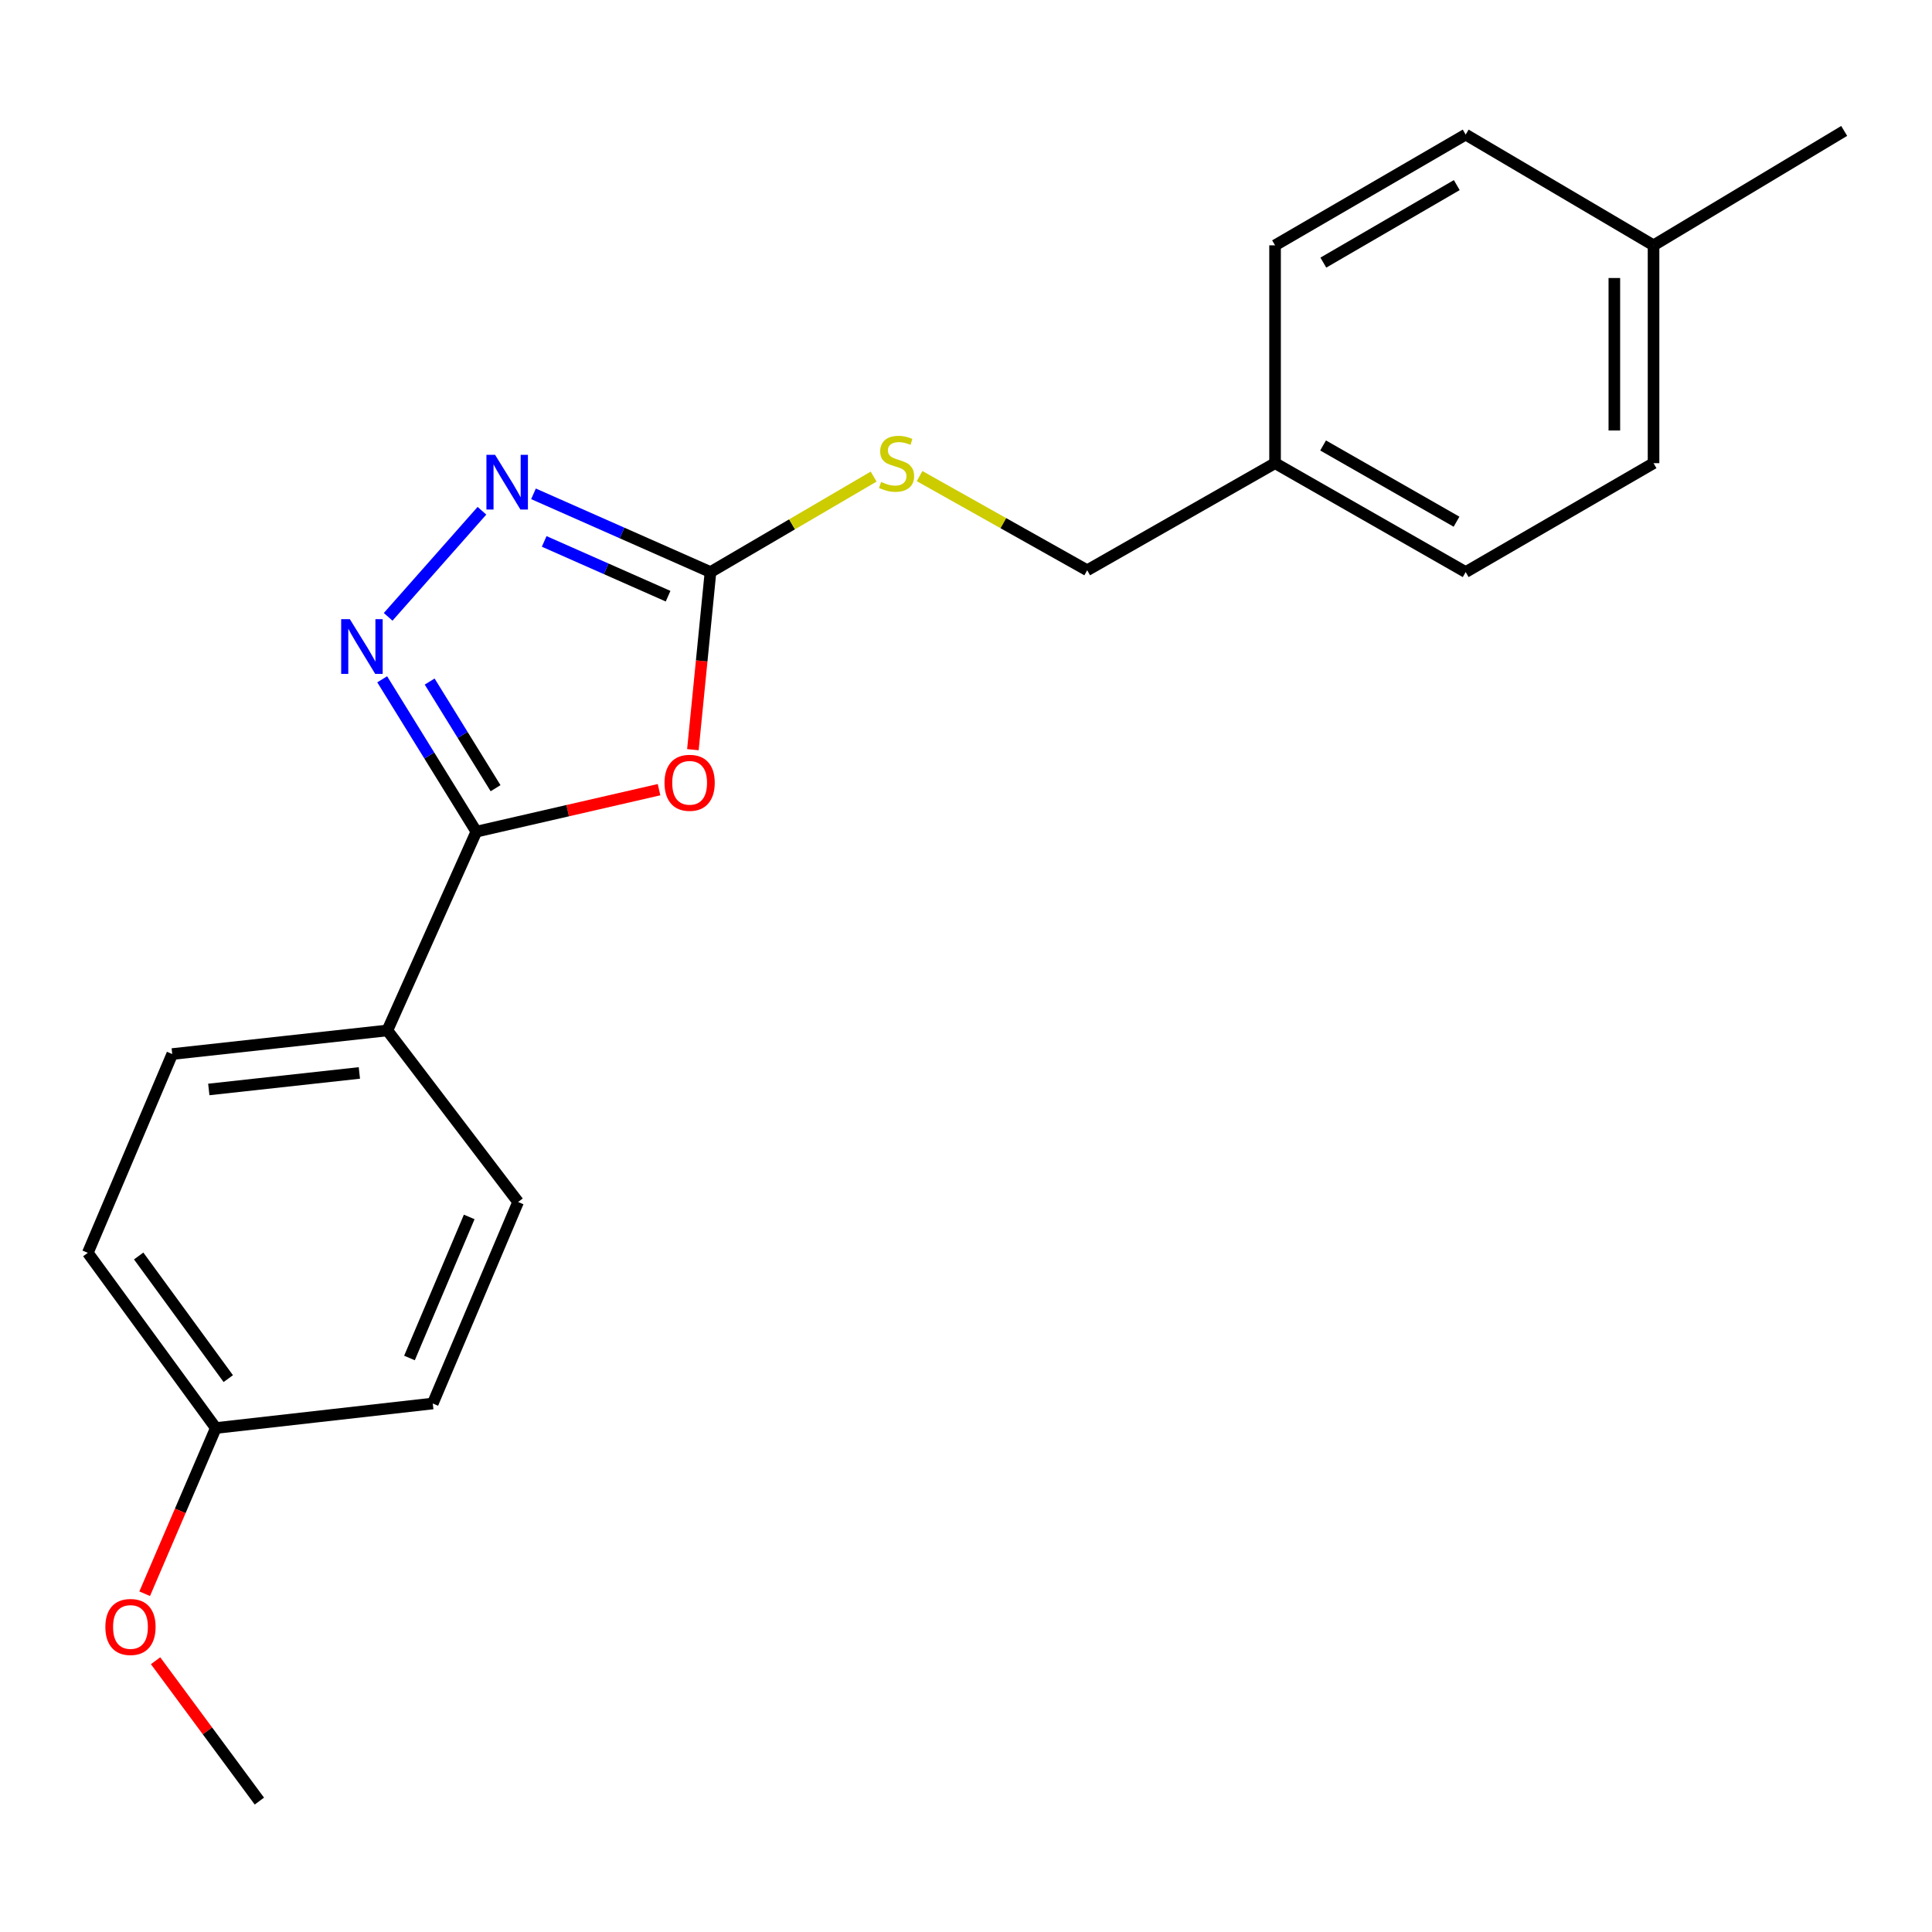<?xml version='1.0' encoding='iso-8859-1'?>
<svg version='1.1' baseProfile='full'
              xmlns='http://www.w3.org/2000/svg'
                      xmlns:rdkit='http://www.rdkit.org/xml'
                      xmlns:xlink='http://www.w3.org/1999/xlink'
                  xml:space='preserve'
width='1000px' height='1000px' viewBox='0 0 1000 1000'>
<!-- END OF HEADER -->
<rect style='opacity:1.0;fill:#FFFFFF;stroke:none' width='1000' height='1000' x='0' y='0'> </rect>
<path class='bond-0' d='M 341.118,408.73 L 293.836,419.597' style='fill:none;fill-rule:evenodd;stroke:#FF0000;stroke-width:6px;stroke-linecap:butt;stroke-linejoin:miter;stroke-opacity:1' />
<path class='bond-0' d='M 293.836,419.597 L 246.554,430.464' style='fill:none;fill-rule:evenodd;stroke:#000000;stroke-width:6px;stroke-linecap:butt;stroke-linejoin:miter;stroke-opacity:1' />
<path class='bond-2' d='M 358.64,388.034 L 363.194,342.069' style='fill:none;fill-rule:evenodd;stroke:#FF0000;stroke-width:6px;stroke-linecap:butt;stroke-linejoin:miter;stroke-opacity:1' />
<path class='bond-2' d='M 363.194,342.069 L 367.748,296.105' style='fill:none;fill-rule:evenodd;stroke:#000000;stroke-width:6px;stroke-linecap:butt;stroke-linejoin:miter;stroke-opacity:1' />
<path class='bond-1' d='M 246.554,430.464 L 222.189,391.036' style='fill:none;fill-rule:evenodd;stroke:#000000;stroke-width:6px;stroke-linecap:butt;stroke-linejoin:miter;stroke-opacity:1' />
<path class='bond-1' d='M 222.189,391.036 L 197.823,351.608' style='fill:none;fill-rule:evenodd;stroke:#0000FF;stroke-width:6px;stroke-linecap:butt;stroke-linejoin:miter;stroke-opacity:1' />
<path class='bond-1' d='M 256.504,407.97 L 239.448,380.37' style='fill:none;fill-rule:evenodd;stroke:#000000;stroke-width:6px;stroke-linecap:butt;stroke-linejoin:miter;stroke-opacity:1' />
<path class='bond-1' d='M 239.448,380.37 L 222.392,352.771' style='fill:none;fill-rule:evenodd;stroke:#0000FF;stroke-width:6px;stroke-linecap:butt;stroke-linejoin:miter;stroke-opacity:1' />
<path class='bond-4' d='M 246.554,430.464 L 200.498,533.353' style='fill:none;fill-rule:evenodd;stroke:#000000;stroke-width:6px;stroke-linecap:butt;stroke-linejoin:miter;stroke-opacity:1' />
<path class='bond-21' d='M 200.91,319.273 L 249.45,264.366' style='fill:none;fill-rule:evenodd;stroke:#0000FF;stroke-width:6px;stroke-linecap:butt;stroke-linejoin:miter;stroke-opacity:1' />
<path class='bond-3' d='M 367.748,296.105 L 321.94,275.855' style='fill:none;fill-rule:evenodd;stroke:#000000;stroke-width:6px;stroke-linecap:butt;stroke-linejoin:miter;stroke-opacity:1' />
<path class='bond-3' d='M 321.94,275.855 L 276.131,255.605' style='fill:none;fill-rule:evenodd;stroke:#0000FF;stroke-width:6px;stroke-linecap:butt;stroke-linejoin:miter;stroke-opacity:1' />
<path class='bond-3' d='M 345.803,308.587 L 313.737,294.412' style='fill:none;fill-rule:evenodd;stroke:#000000;stroke-width:6px;stroke-linecap:butt;stroke-linejoin:miter;stroke-opacity:1' />
<path class='bond-3' d='M 313.737,294.412 L 281.671,280.237' style='fill:none;fill-rule:evenodd;stroke:#0000FF;stroke-width:6px;stroke-linecap:butt;stroke-linejoin:miter;stroke-opacity:1' />
<path class='bond-5' d='M 367.748,296.105 L 409.972,271.393' style='fill:none;fill-rule:evenodd;stroke:#000000;stroke-width:6px;stroke-linecap:butt;stroke-linejoin:miter;stroke-opacity:1' />
<path class='bond-5' d='M 409.972,271.393 L 452.196,246.682' style='fill:none;fill-rule:evenodd;stroke:#CCCC00;stroke-width:6px;stroke-linecap:butt;stroke-linejoin:miter;stroke-opacity:1' />
<path class='bond-6' d='M 200.498,533.353 L 89.155,545.572' style='fill:none;fill-rule:evenodd;stroke:#000000;stroke-width:6px;stroke-linecap:butt;stroke-linejoin:miter;stroke-opacity:1' />
<path class='bond-6' d='M 186.01,555.354 L 108.07,563.907' style='fill:none;fill-rule:evenodd;stroke:#000000;stroke-width:6px;stroke-linecap:butt;stroke-linejoin:miter;stroke-opacity:1' />
<path class='bond-7' d='M 200.498,533.353 L 268.173,622.152' style='fill:none;fill-rule:evenodd;stroke:#000000;stroke-width:6px;stroke-linecap:butt;stroke-linejoin:miter;stroke-opacity:1' />
<path class='bond-8' d='M 475.975,246.426 L 519.351,270.798' style='fill:none;fill-rule:evenodd;stroke:#CCCC00;stroke-width:6px;stroke-linecap:butt;stroke-linejoin:miter;stroke-opacity:1' />
<path class='bond-8' d='M 519.351,270.798 L 562.727,295.169' style='fill:none;fill-rule:evenodd;stroke:#000000;stroke-width:6px;stroke-linecap:butt;stroke-linejoin:miter;stroke-opacity:1' />
<path class='bond-12' d='M 89.155,545.572 L 45.455,648.461' style='fill:none;fill-rule:evenodd;stroke:#000000;stroke-width:6px;stroke-linecap:butt;stroke-linejoin:miter;stroke-opacity:1' />
<path class='bond-11' d='M 268.173,622.152 L 223.999,726.45' style='fill:none;fill-rule:evenodd;stroke:#000000;stroke-width:6px;stroke-linecap:butt;stroke-linejoin:miter;stroke-opacity:1' />
<path class='bond-11' d='M 242.865,629.884 L 211.943,702.892' style='fill:none;fill-rule:evenodd;stroke:#000000;stroke-width:6px;stroke-linecap:butt;stroke-linejoin:miter;stroke-opacity:1' />
<path class='bond-9' d='M 562.727,295.169 L 659.969,239.735' style='fill:none;fill-rule:evenodd;stroke:#000000;stroke-width:6px;stroke-linecap:butt;stroke-linejoin:miter;stroke-opacity:1' />
<path class='bond-14' d='M 659.969,239.735 L 659.969,126.983' style='fill:none;fill-rule:evenodd;stroke:#000000;stroke-width:6px;stroke-linecap:butt;stroke-linejoin:miter;stroke-opacity:1' />
<path class='bond-15' d='M 659.969,239.735 L 758.631,296.105' style='fill:none;fill-rule:evenodd;stroke:#000000;stroke-width:6px;stroke-linecap:butt;stroke-linejoin:miter;stroke-opacity:1' />
<path class='bond-15' d='M 684.833,230.574 L 753.897,270.033' style='fill:none;fill-rule:evenodd;stroke:#000000;stroke-width:6px;stroke-linecap:butt;stroke-linejoin:miter;stroke-opacity:1' />
<path class='bond-10' d='M 111.71,739.142 L 223.999,726.45' style='fill:none;fill-rule:evenodd;stroke:#000000;stroke-width:6px;stroke-linecap:butt;stroke-linejoin:miter;stroke-opacity:1' />
<path class='bond-18' d='M 111.71,739.142 L 93.298,782.027' style='fill:none;fill-rule:evenodd;stroke:#000000;stroke-width:6px;stroke-linecap:butt;stroke-linejoin:miter;stroke-opacity:1' />
<path class='bond-18' d='M 93.298,782.027 L 74.886,824.911' style='fill:none;fill-rule:evenodd;stroke:#FF0000;stroke-width:6px;stroke-linecap:butt;stroke-linejoin:miter;stroke-opacity:1' />
<path class='bond-22' d='M 111.71,739.142 L 45.455,648.461' style='fill:none;fill-rule:evenodd;stroke:#000000;stroke-width:6px;stroke-linecap:butt;stroke-linejoin:miter;stroke-opacity:1' />
<path class='bond-22' d='M 118.154,713.57 L 71.775,650.093' style='fill:none;fill-rule:evenodd;stroke:#000000;stroke-width:6px;stroke-linecap:butt;stroke-linejoin:miter;stroke-opacity:1' />
<path class='bond-13' d='M 855.872,126.983 L 855.872,239.735' style='fill:none;fill-rule:evenodd;stroke:#000000;stroke-width:6px;stroke-linecap:butt;stroke-linejoin:miter;stroke-opacity:1' />
<path class='bond-13' d='M 835.583,143.896 L 835.583,222.822' style='fill:none;fill-rule:evenodd;stroke:#000000;stroke-width:6px;stroke-linecap:butt;stroke-linejoin:miter;stroke-opacity:1' />
<path class='bond-19' d='M 855.872,126.983 L 954.545,67.761' style='fill:none;fill-rule:evenodd;stroke:#000000;stroke-width:6px;stroke-linecap:butt;stroke-linejoin:miter;stroke-opacity:1' />
<path class='bond-23' d='M 855.872,126.983 L 758.631,69.666' style='fill:none;fill-rule:evenodd;stroke:#000000;stroke-width:6px;stroke-linecap:butt;stroke-linejoin:miter;stroke-opacity:1' />
<path class='bond-16' d='M 659.969,126.983 L 758.631,69.666' style='fill:none;fill-rule:evenodd;stroke:#000000;stroke-width:6px;stroke-linecap:butt;stroke-linejoin:miter;stroke-opacity:1' />
<path class='bond-16' d='M 684.96,135.929 L 754.023,95.807' style='fill:none;fill-rule:evenodd;stroke:#000000;stroke-width:6px;stroke-linecap:butt;stroke-linejoin:miter;stroke-opacity:1' />
<path class='bond-17' d='M 758.631,296.105 L 855.872,239.735' style='fill:none;fill-rule:evenodd;stroke:#000000;stroke-width:6px;stroke-linecap:butt;stroke-linejoin:miter;stroke-opacity:1' />
<path class='bond-20' d='M 80.527,859.596 L 107.39,895.917' style='fill:none;fill-rule:evenodd;stroke:#FF0000;stroke-width:6px;stroke-linecap:butt;stroke-linejoin:miter;stroke-opacity:1' />
<path class='bond-20' d='M 107.39,895.917 L 134.254,932.239' style='fill:none;fill-rule:evenodd;stroke:#000000;stroke-width:6px;stroke-linecap:butt;stroke-linejoin:miter;stroke-opacity:1' />
<path  class='atom-0' d='M 343.95 405.172
Q 343.95 398.372, 347.31 394.572
Q 350.67 390.772, 356.95 390.772
Q 363.23 390.772, 366.59 394.572
Q 369.95 398.372, 369.95 405.172
Q 369.95 412.052, 366.55 415.972
Q 363.15 419.852, 356.95 419.852
Q 350.71 419.852, 347.31 415.972
Q 343.95 412.092, 343.95 405.172
M 356.95 416.652
Q 361.27 416.652, 363.59 413.772
Q 365.95 410.852, 365.95 405.172
Q 365.95 399.612, 363.59 396.812
Q 361.27 393.972, 356.95 393.972
Q 352.63 393.972, 350.27 396.772
Q 347.95 399.572, 347.95 405.172
Q 347.95 410.892, 350.27 413.772
Q 352.63 416.652, 356.95 416.652
' fill='#FF0000'/>
<path  class='atom-2' d='M 181.072 320.472
L 190.352 335.472
Q 191.272 336.952, 192.752 339.632
Q 194.232 342.312, 194.312 342.472
L 194.312 320.472
L 198.072 320.472
L 198.072 348.792
L 194.192 348.792
L 184.232 332.392
Q 183.072 330.472, 181.832 328.272
Q 180.632 326.072, 180.272 325.392
L 180.272 348.792
L 176.592 348.792
L 176.592 320.472
L 181.072 320.472
' fill='#0000FF'/>
<path  class='atom-4' d='M 256.255 235.426
L 265.535 250.426
Q 266.455 251.906, 267.935 254.586
Q 269.415 257.266, 269.495 257.426
L 269.495 235.426
L 273.255 235.426
L 273.255 263.746
L 269.375 263.746
L 259.415 247.346
Q 258.255 245.426, 257.015 243.226
Q 255.815 241.026, 255.455 240.346
L 255.455 263.746
L 251.775 263.746
L 251.775 235.426
L 256.255 235.426
' fill='#0000FF'/>
<path  class='atom-6' d='M 456.066 249.455
Q 456.386 249.575, 457.706 250.135
Q 459.026 250.695, 460.466 251.055
Q 461.946 251.375, 463.386 251.375
Q 466.066 251.375, 467.626 250.095
Q 469.186 248.775, 469.186 246.495
Q 469.186 244.935, 468.386 243.975
Q 467.626 243.015, 466.426 242.495
Q 465.226 241.975, 463.226 241.375
Q 460.706 240.615, 459.186 239.895
Q 457.706 239.175, 456.626 237.655
Q 455.586 236.135, 455.586 233.575
Q 455.586 230.015, 457.986 227.815
Q 460.426 225.615, 465.226 225.615
Q 468.506 225.615, 472.226 227.175
L 471.306 230.255
Q 467.906 228.855, 465.346 228.855
Q 462.586 228.855, 461.066 230.015
Q 459.546 231.135, 459.586 233.095
Q 459.586 234.615, 460.346 235.535
Q 461.146 236.455, 462.266 236.975
Q 463.426 237.495, 465.346 238.095
Q 467.906 238.895, 469.426 239.695
Q 470.946 240.495, 472.026 242.135
Q 473.146 243.735, 473.146 246.495
Q 473.146 250.415, 470.506 252.535
Q 467.906 254.615, 463.546 254.615
Q 461.026 254.615, 459.106 254.055
Q 457.226 253.535, 454.986 252.615
L 456.066 249.455
' fill='#CCCC00'/>
<path  class='atom-19' d='M 54.536 842.111
Q 54.536 835.311, 57.896 831.511
Q 61.256 827.711, 67.536 827.711
Q 73.816 827.711, 77.176 831.511
Q 80.536 835.311, 80.536 842.111
Q 80.536 848.991, 77.136 852.911
Q 73.736 856.791, 67.536 856.791
Q 61.296 856.791, 57.896 852.911
Q 54.536 849.031, 54.536 842.111
M 67.536 853.591
Q 71.856 853.591, 74.176 850.711
Q 76.536 847.791, 76.536 842.111
Q 76.536 836.551, 74.176 833.751
Q 71.856 830.911, 67.536 830.911
Q 63.216 830.911, 60.856 833.711
Q 58.536 836.511, 58.536 842.111
Q 58.536 847.831, 60.856 850.711
Q 63.216 853.591, 67.536 853.591
' fill='#FF0000'/>
</svg>
